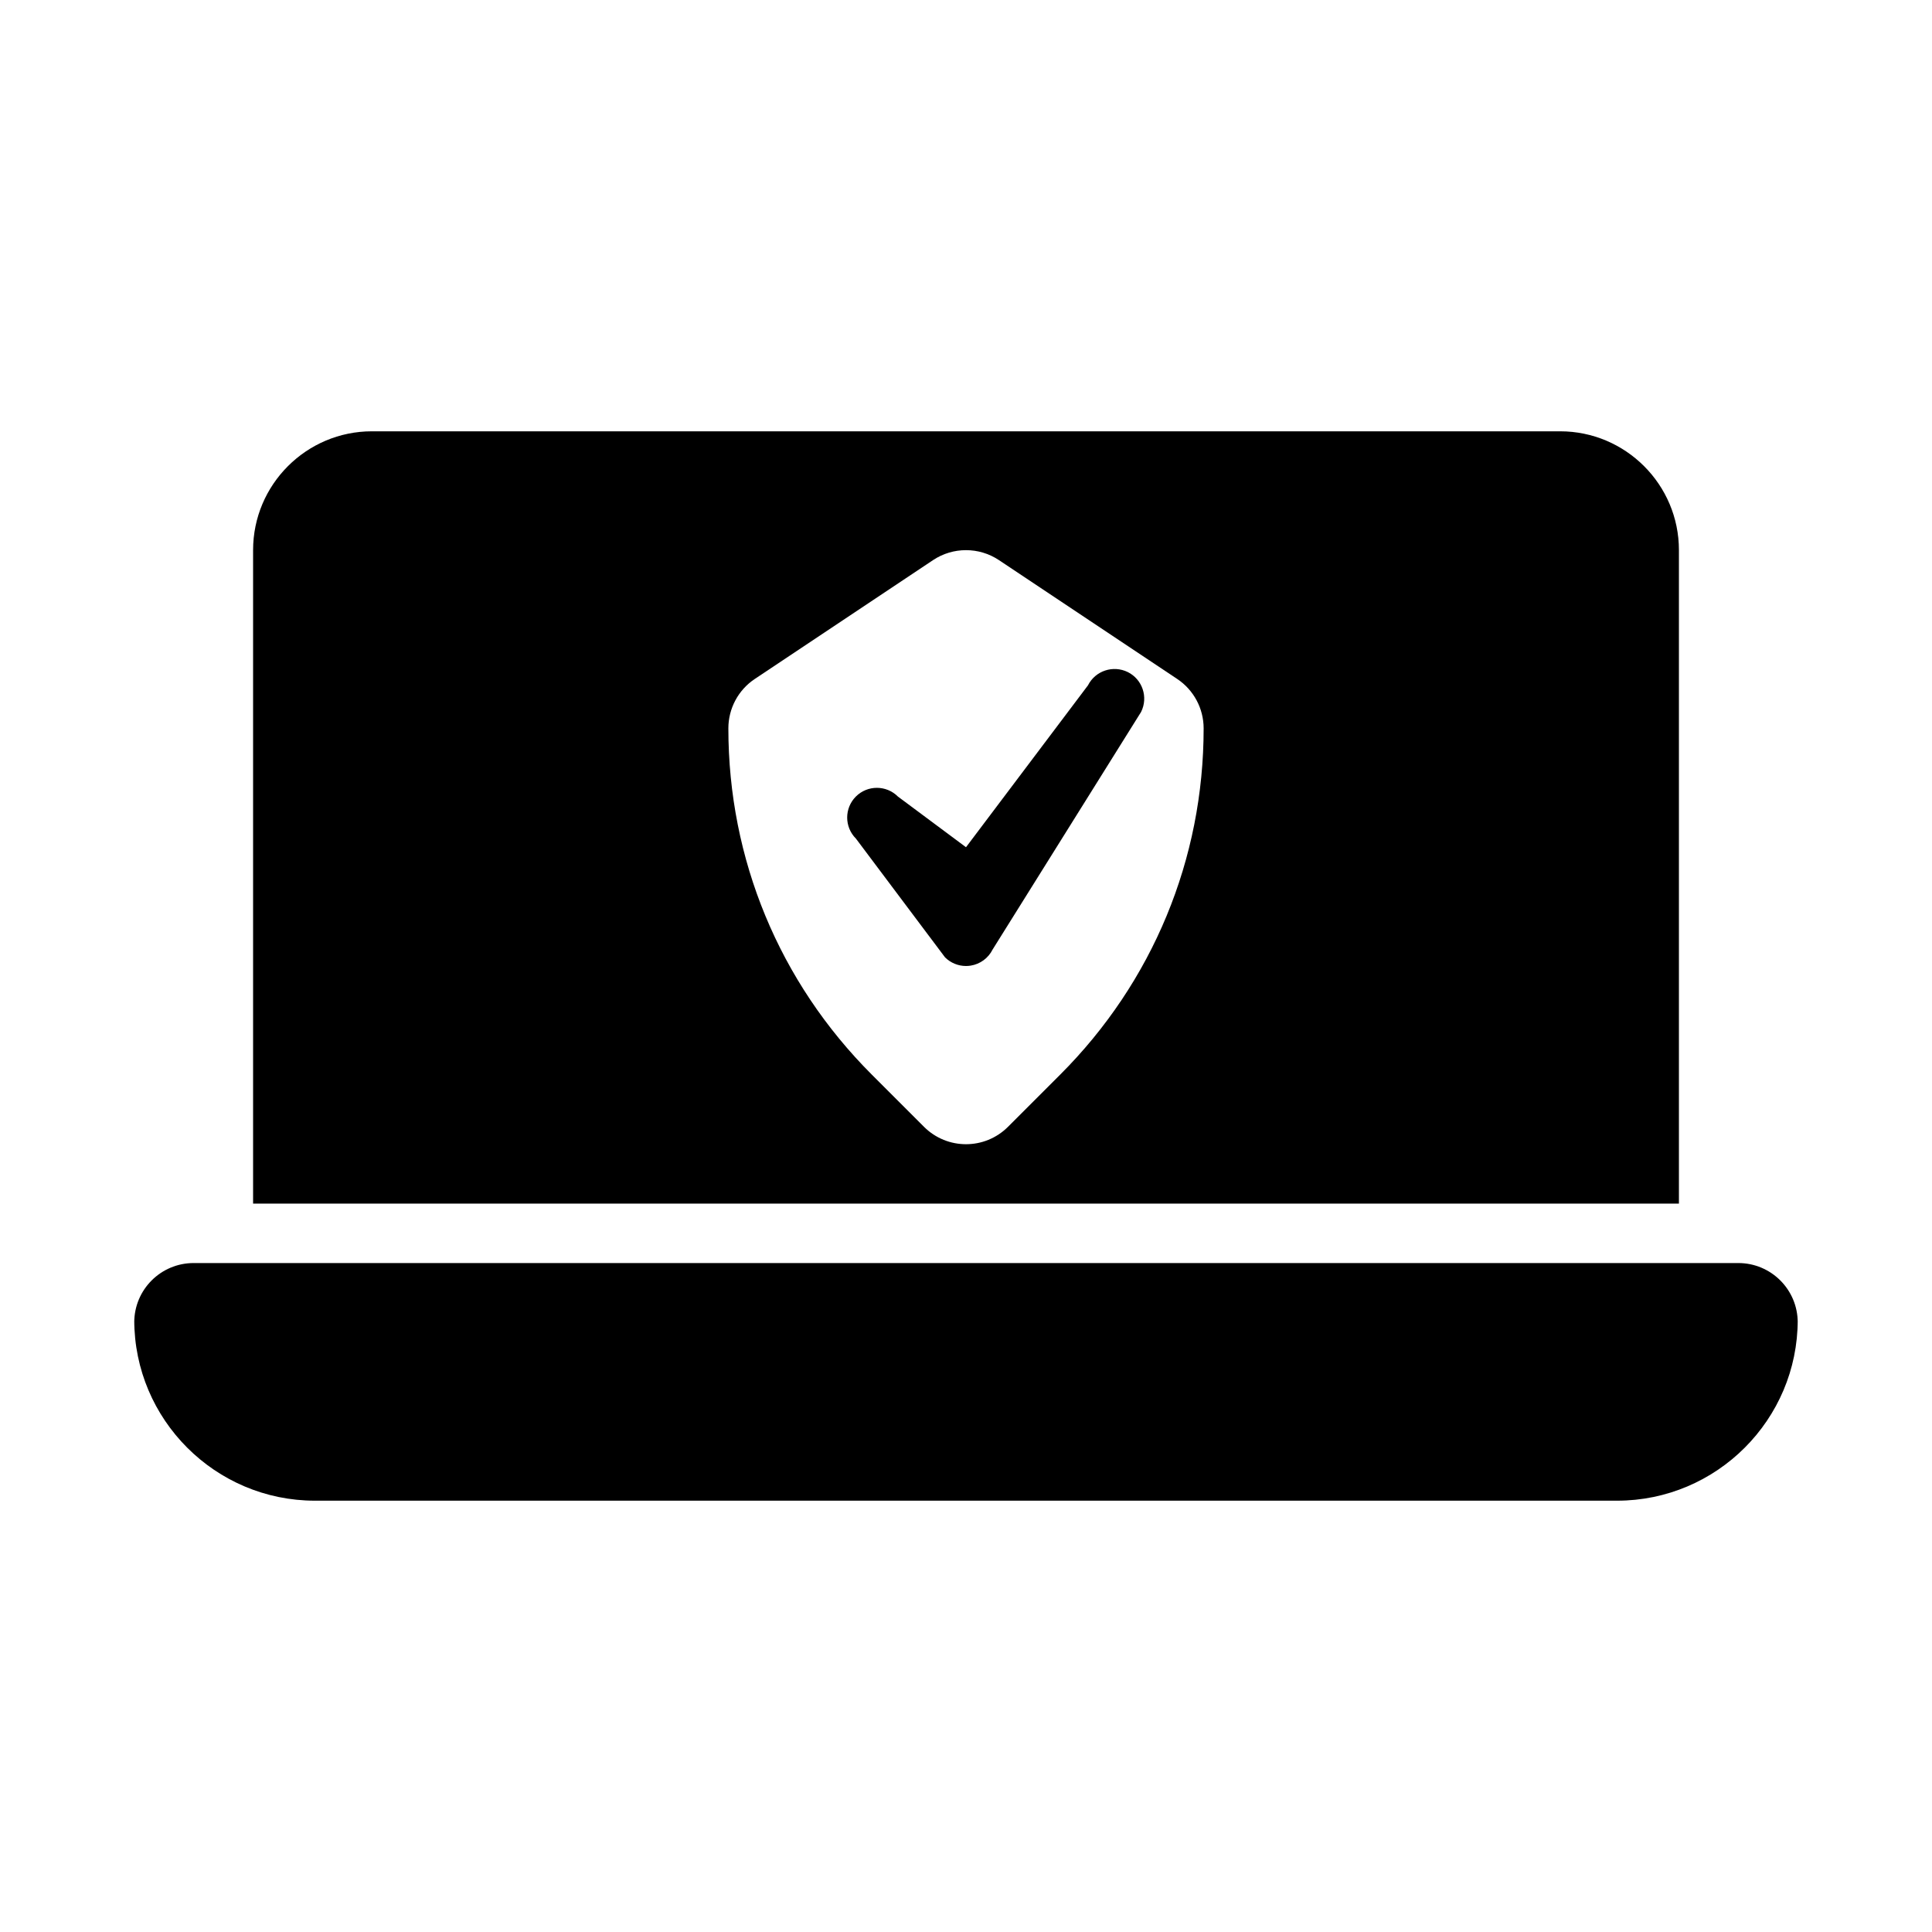 <?xml version="1.0" encoding="UTF-8"?>
<!-- Uploaded to: ICON Repo, www.svgrepo.com, Generator: ICON Repo Mixer Tools -->
<svg fill="#000000" width="800px" height="800px" version="1.1" viewBox="144 144 512 512" xmlns="http://www.w3.org/2000/svg">
 <g>
  <path d="m604.67 478.72h-409.35c-8.703 0-15.742 7.051-15.742 15.742v-0.652c0 26.406 21.48 47.887 47.895 47.887h345.05c26.414 0 47.891-21.48 47.891-47.887v0.652c0-8.691-7.043-15.742-15.742-15.742z"/>
  <path d="m557.44 258.3h-314.88c-17.359 0-31.488 14.125-31.488 31.488v173.18h377.86v-173.18c0-17.363-14.129-31.488-31.488-31.488zm-132.47 170.48-13.84 13.836c-3.074 3.074-7.102 4.613-11.129 4.613s-8.055-1.539-11.133-4.613l-13.836-13.836c-24.512-24.508-38.008-57.094-38.008-91.758 0-5.266 2.629-10.18 7.012-13.098l47.23-31.488c5.289-3.519 12.176-3.519 17.465 0l47.23 31.488c4.383 2.918 7.016 7.832 7.016 13.098 0 34.668-13.5 67.258-38.008 91.758z"/>
  <path d="m400 400c-2.066 0-4.082-0.816-5.566-2.305l-23.617-31.473c-3.074-3.074-3.074-8.055 0-11.133 3.074-3.074 8.055-3.074 11.133 0l18.051 13.434 32.32-42.895c1.969-3.891 6.672-5.426 10.562-3.519 3.891 1.945 5.457 6.672 3.519 10.562l-39.359 62.977c-1.129 2.262-3.281 3.844-5.781 4.25-0.426 0.07-0.848 0.102-1.262 0.102z"/>
 </g>
</svg>